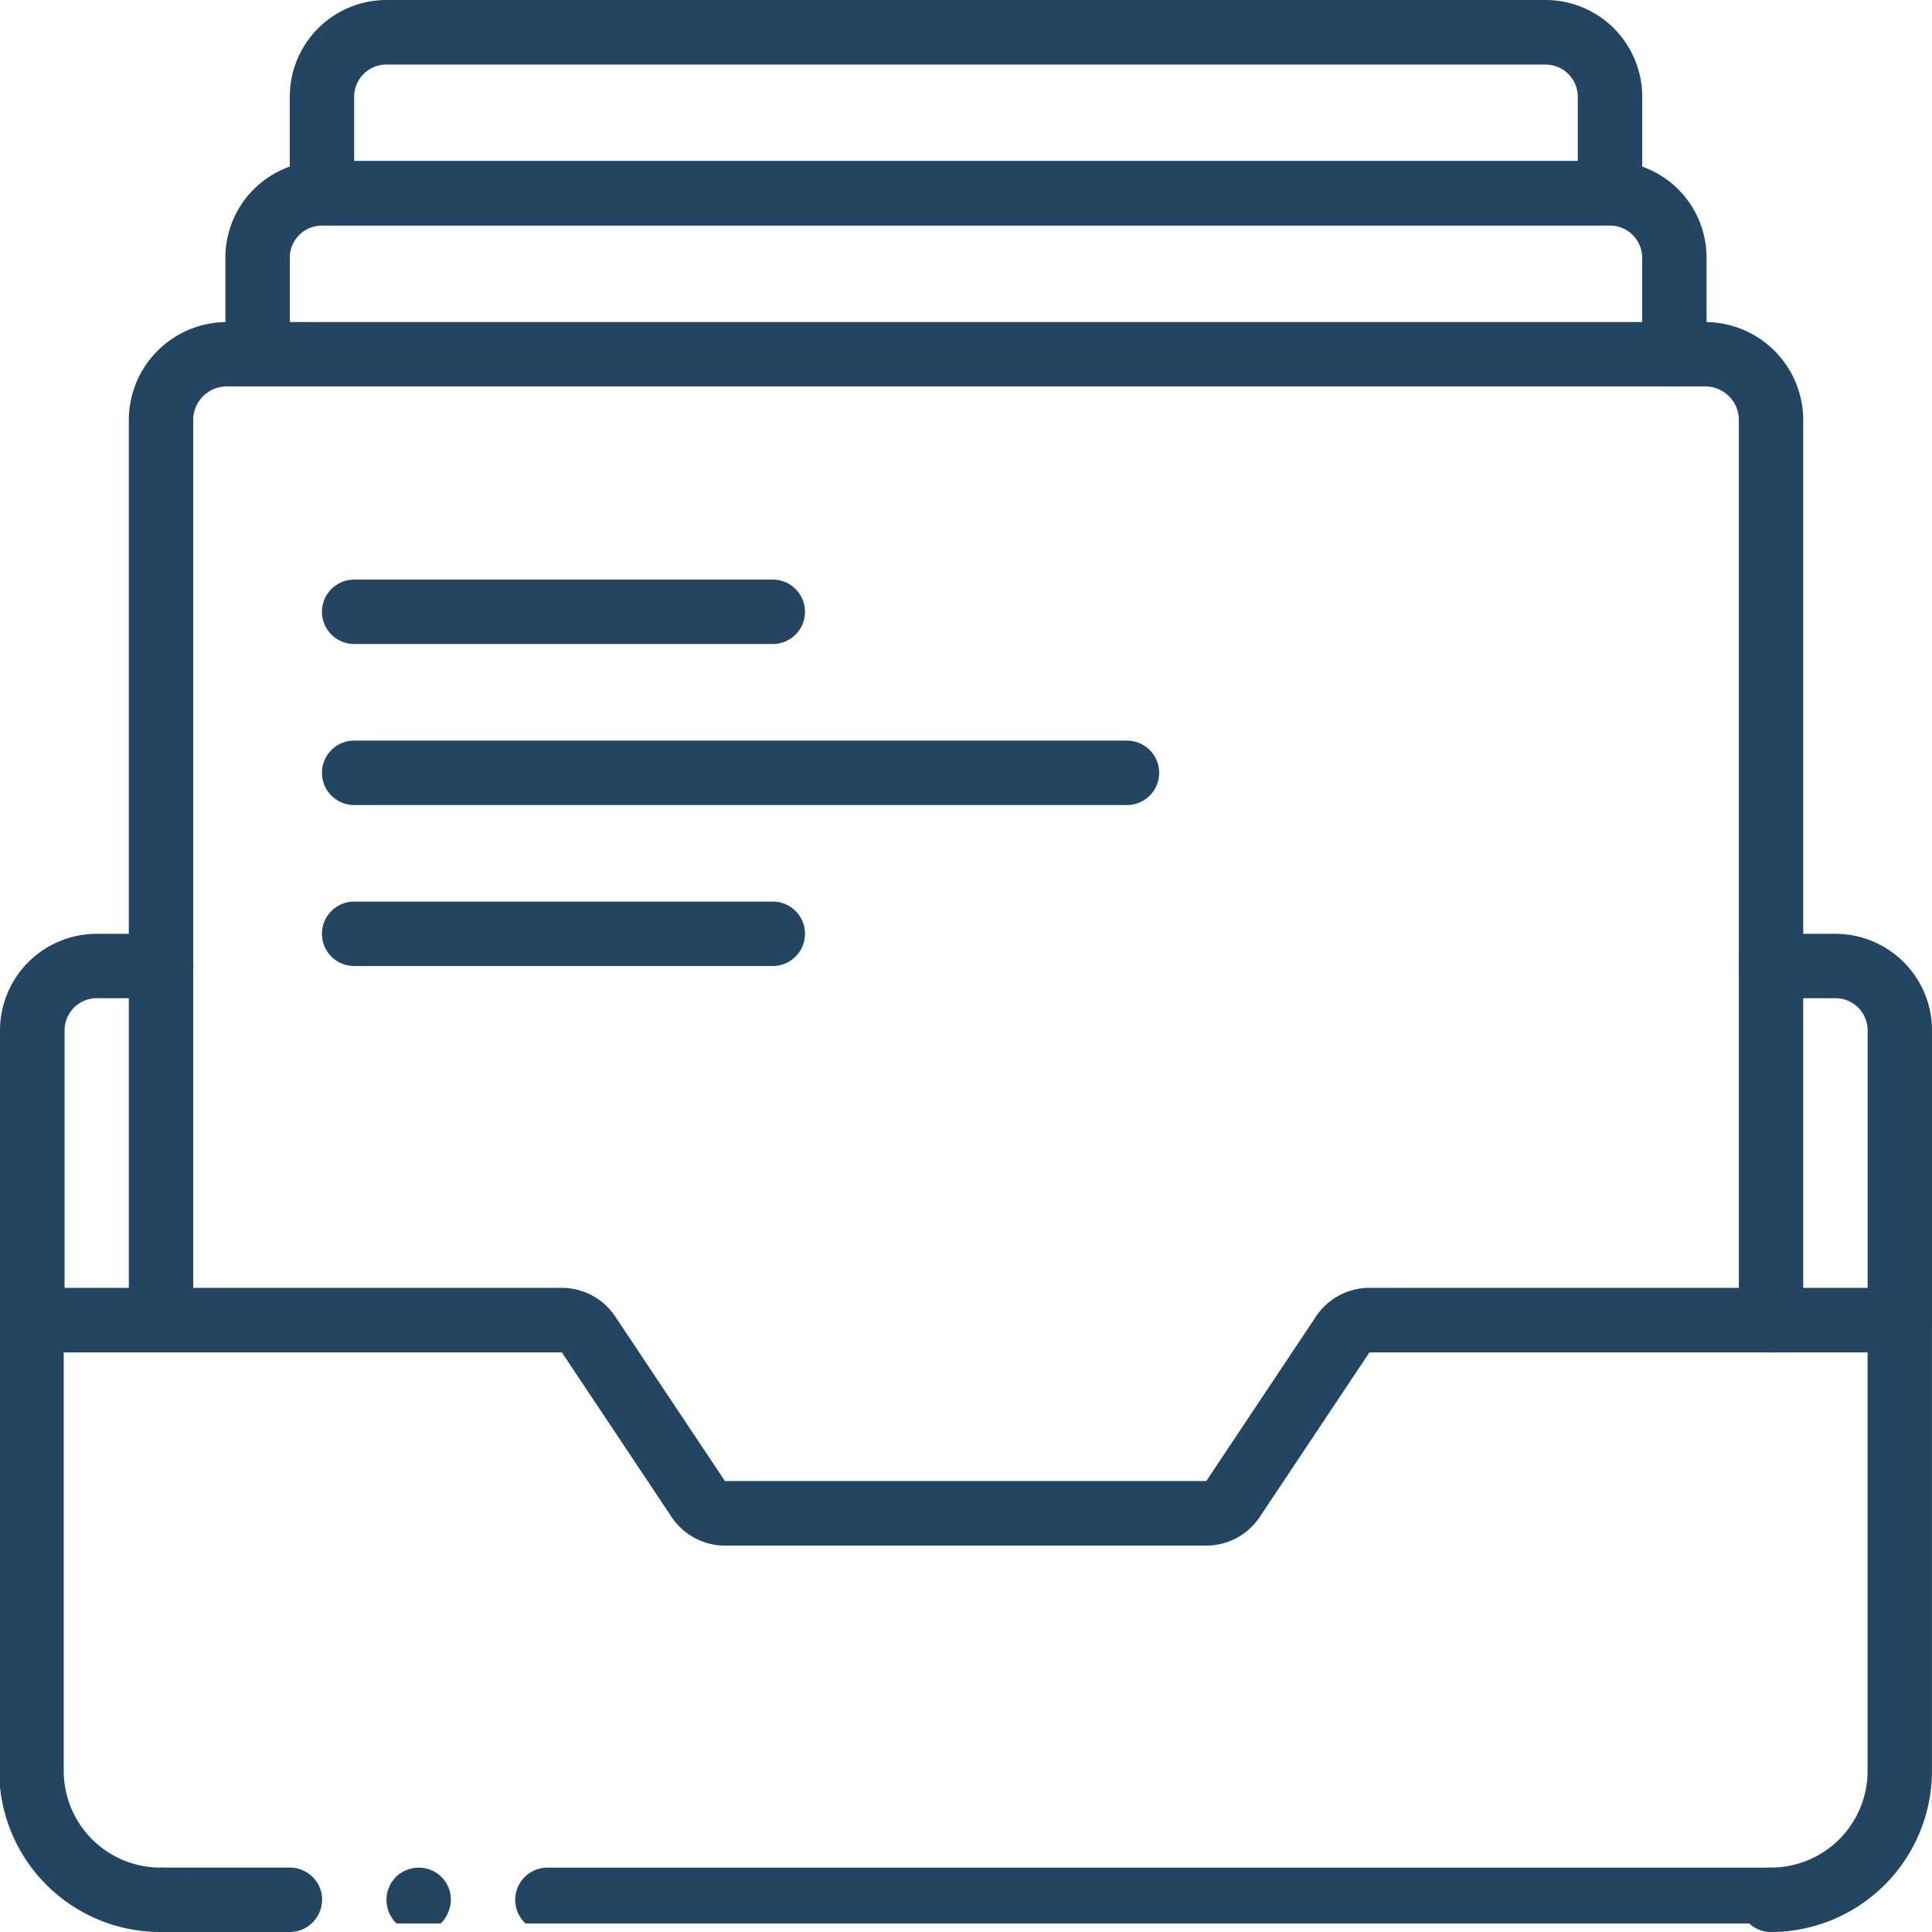 <svg xmlns="http://www.w3.org/2000/svg" xmlns:xlink="http://www.w3.org/1999/xlink" id="Grupo_318" width="39.56" height="39.56" viewBox="0 0 39.56 39.56"><defs><clipPath id="clip-path"><rect id="Rect&#xE1;ngulo_94" width="39.385" height="39.385" fill="#234561"></rect></clipPath></defs><path id="Trazado_4109" d="M383.3,719.859a.662.662,0,0,0-.659-.66H380v1.319h2.638a.662.662,0,0,0,.659-.659Zm0,0" transform="translate(-376.703 -680.958)" fill="#234561"></path><g id="Grupo_183" transform="translate(0 0)"><g id="Grupo_182" clip-path="url(#clip-path)"><path id="Trazado_4110" d="M476.112,720.518V719.2H451.058a.659.659,0,1,0,0,1.319Zm0,0" transform="translate(-439.849 -680.958)" fill="#234561"></path><path id="Trazado_4111" d="M425.46,719.2a.7.7,0,0,0-.468.191l-.079.1a.5.5,0,0,0-.059.119.412.412,0,0,0-.039.119.893.893,0,0,0-.013.132.693.693,0,0,0,.191.468.65.65,0,0,0,1.075-.218.669.669,0,0,0,.053-.25.653.653,0,0,0-.66-.66Zm0,0" transform="translate(-416.889 -680.958)" fill="#234561"></path></g></g><path id="Trazado_4112" d="M384.263,617.187a.659.659,0,0,1,0-1.319,1.98,1.98,0,0,0,1.978-1.978v-8.571h-10.2l-2.246,3.369a1.316,1.316,0,0,1-1.1.587h-9.844a1.315,1.315,0,0,1-1.1-.587l-2.246-3.369h-10.2v8.571a1.98,1.98,0,0,0,1.978,1.978.659.659,0,0,1,0,1.319,3.3,3.3,0,0,1-3.3-3.3v-9.231a.659.659,0,0,1,.659-.659h10.856a1.317,1.317,0,0,1,1.1.587l2.246,3.369H372.7l2.246-3.369a1.316,1.316,0,0,1,1.1-.587H386.9a.659.659,0,0,1,.659.659v9.231a3.3,3.3,0,0,1-3.3,3.3Zm0,0" transform="translate(-348 -577.627)" fill="#234561"></path><path id="Trazado_4113" d="M348.659,542.173a.66.66,0,0,1-.659-.66V535.58a1.98,1.98,0,0,1,1.978-1.978H351.3a.659.659,0,1,1,0,1.318h-1.319a.66.66,0,0,0-.659.66v5.934a.66.66,0,0,1-.66.66Zm0,0" transform="translate(-348 -514.481)" fill="#234561"></path><path id="Trazado_4114" d="M696.9,542.173a.66.66,0,0,1-.66-.66V535.58a.66.66,0,0,0-.659-.66h-1.319a.659.659,0,1,1,0-1.318h1.319a1.98,1.98,0,0,1,1.978,1.978v5.934a.659.659,0,0,1-.659.66Zm0,0" transform="translate(-657.998 -514.481)" fill="#234561"></path><path id="Trazado_4115" d="M407.228,433.1a.659.659,0,0,1-.659-.66V413.977a.689.689,0,0,0-.715-.659H375.635a.689.689,0,0,0-.715.659v18.461a.659.659,0,1,1-1.318,0V413.977A2.008,2.008,0,0,1,375.635,412h30.219a2.008,2.008,0,0,1,2.033,1.978v18.461a.659.659,0,0,1-.659.66Zm0,0" transform="translate(-370.964 -405.405)" fill="#234561"></path><path id="Trazado_4116" d="M422.471,384.615H393.46a.659.659,0,0,1-.659-.66v-1.978A1.98,1.98,0,0,1,394.779,380h26.373a1.98,1.98,0,0,1,1.978,1.978v1.978a.659.659,0,0,1-.659.66ZM394.12,383.3h27.691v-1.319a.66.66,0,0,0-.659-.659H394.779a.659.659,0,0,0-.659.659Zm0,0" transform="translate(-388.186 -376.703)" fill="#234561"></path><path id="Trazado_4117" d="M432.634,352.615H406.261a.659.659,0,0,1-.659-.66v-1.978A1.98,1.98,0,0,1,407.58,348h23.736a1.98,1.98,0,0,1,1.978,1.978v1.978a.659.659,0,0,1-.659.66ZM406.92,351.3h25.055v-1.319a.66.66,0,0,0-.66-.659H407.58a.66.66,0,0,0-.66.659Zm0,0" transform="translate(-399.668 -348)" fill="#234561"></path><path id="Trazado_4118" d="M421.231,464.518h-8.572a.659.659,0,0,1,0-1.319h8.572a.659.659,0,0,1,0,1.319Zm0,0" transform="translate(-405.407 -451.331)" fill="#234561"></path><path id="Trazado_4119" d="M428.483,496.518H412.659a.659.659,0,0,1,0-1.319h15.824a.659.659,0,0,1,0,1.319Zm0,0" transform="translate(-405.407 -480.034)" fill="#234561"></path><path id="Trazado_4120" d="M421.231,528.518h-8.572a.659.659,0,0,1,0-1.319h8.572a.659.659,0,0,1,0,1.319Zm0,0" transform="translate(-405.407 -508.738)" fill="#234561"></path></svg>